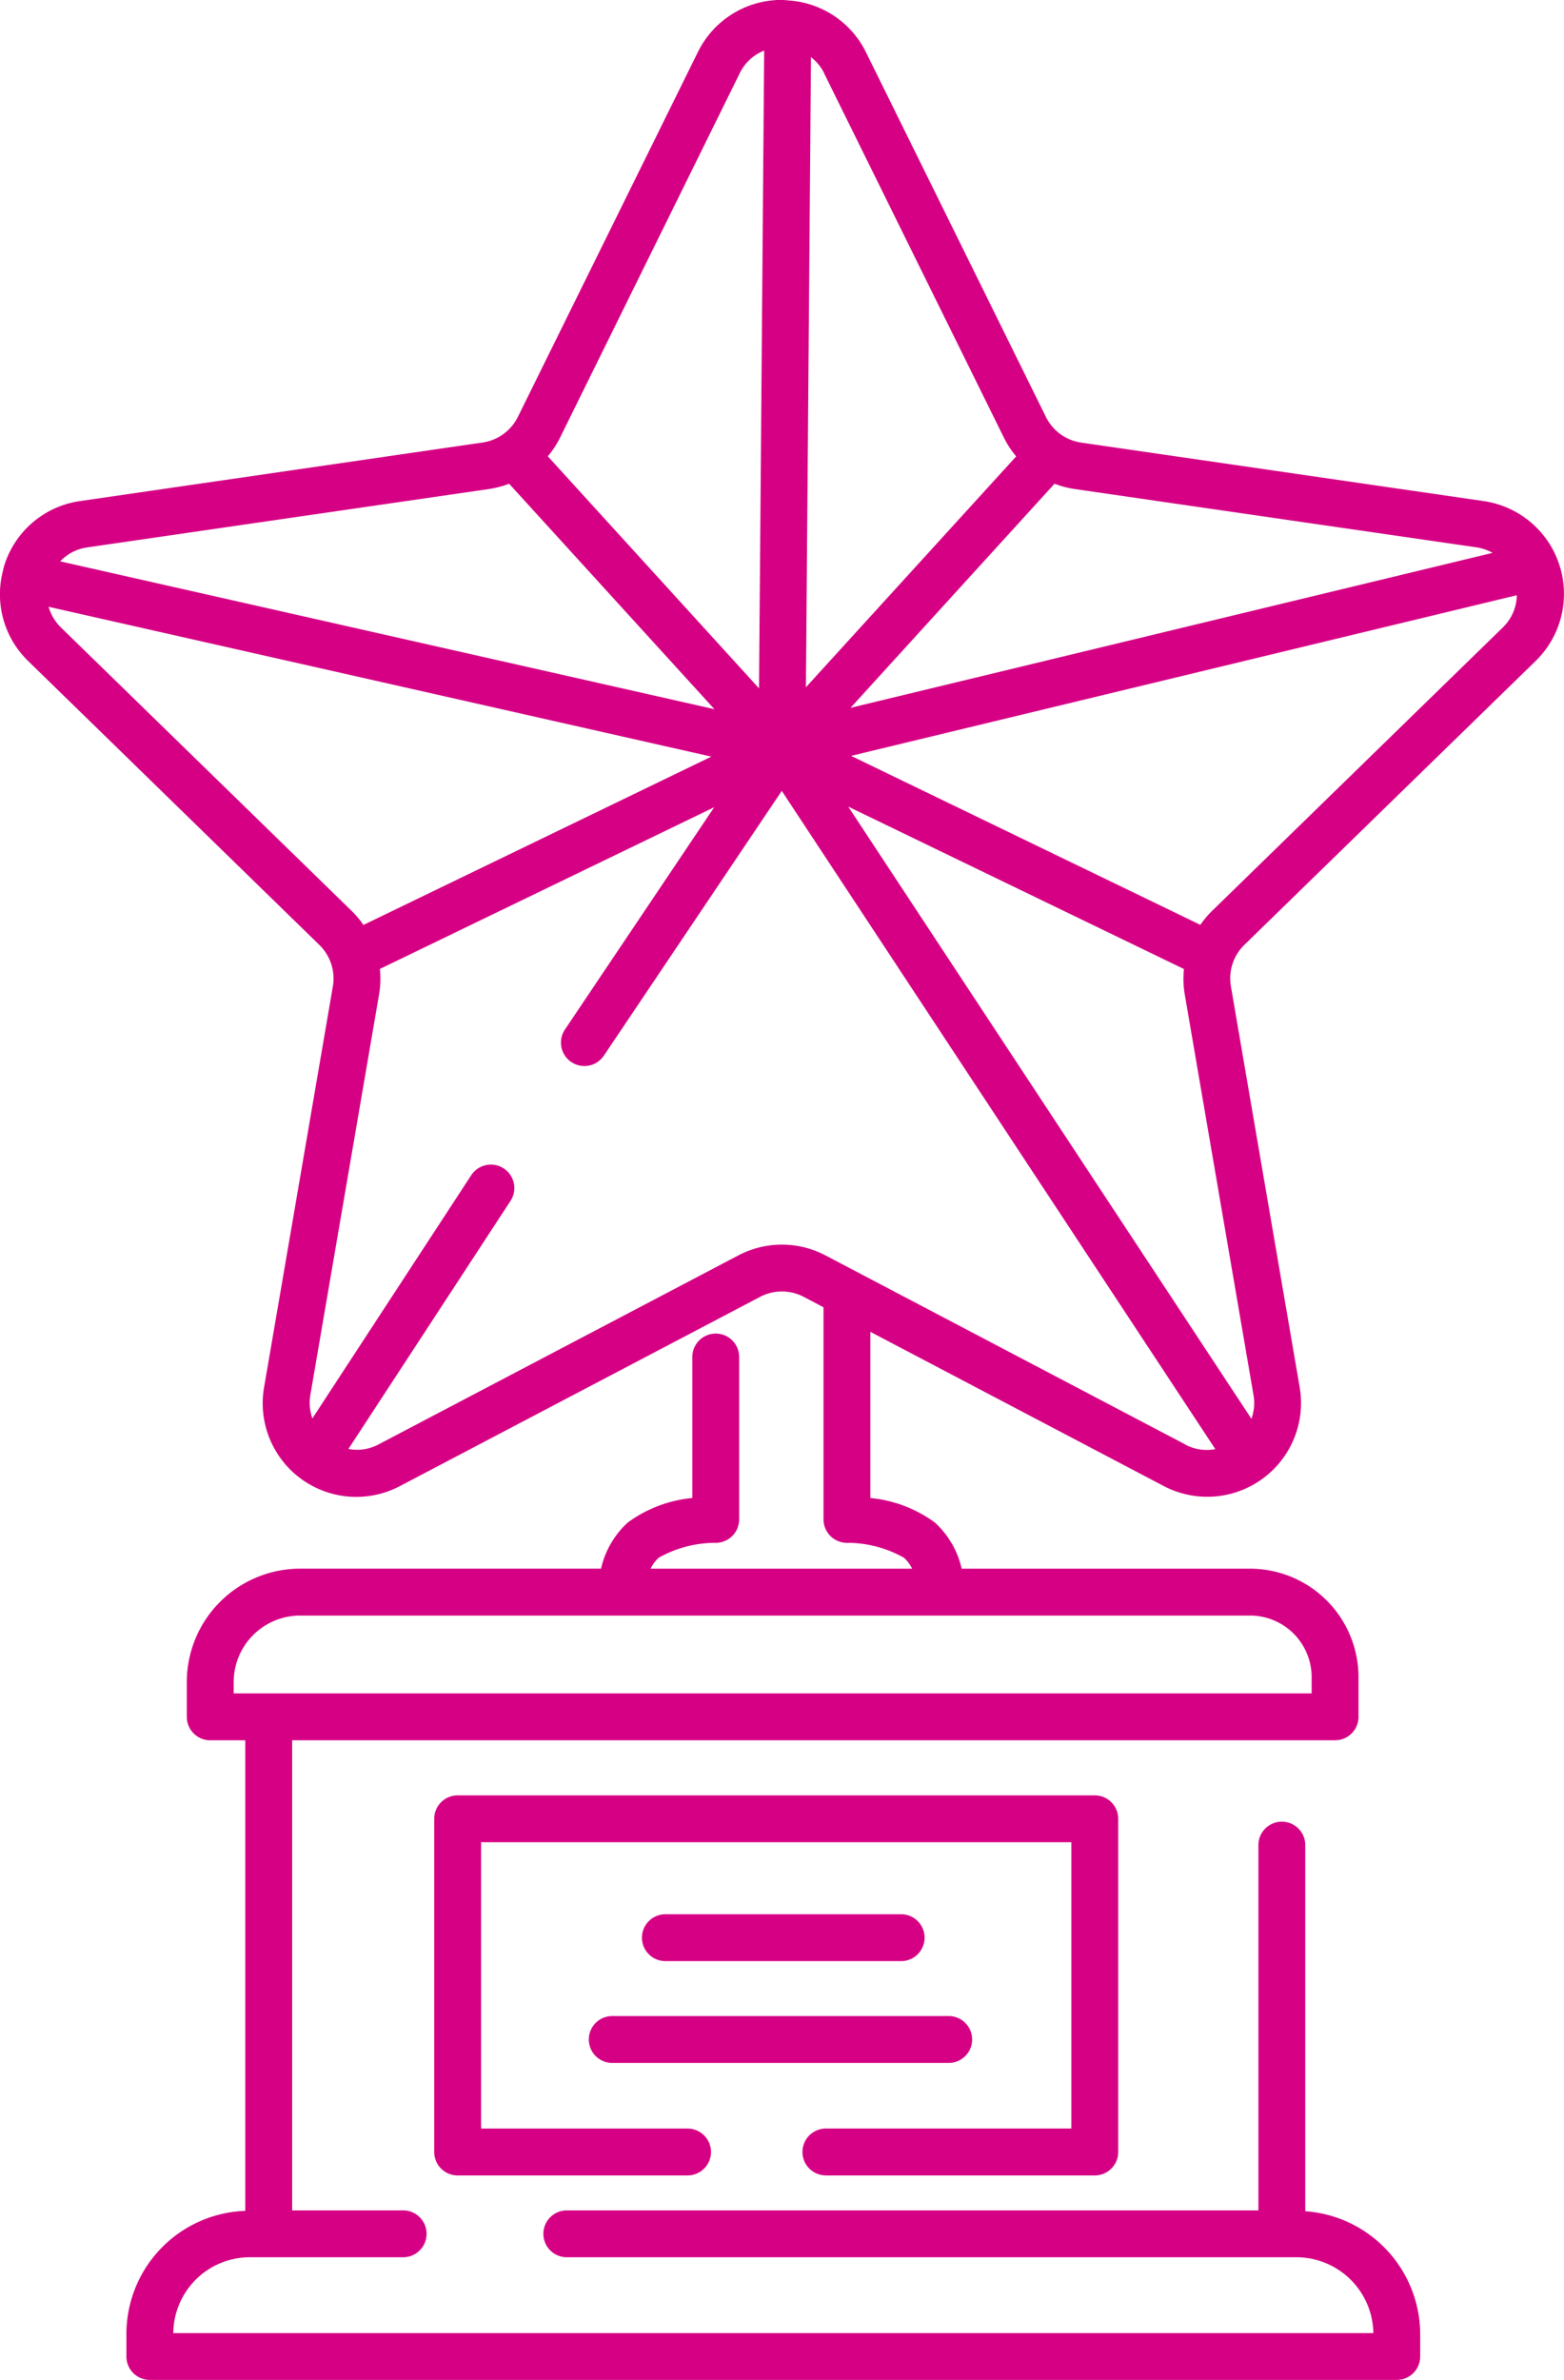 <svg xmlns="http://www.w3.org/2000/svg" width="63.682" height="96.899" viewBox="0 0 63.682 96.899">
  <g id="Group_1057" data-name="Group 1057" transform="translate(0)">
    <path id="Path_1756" data-name="Path 1756" d="M289.595,26.911a3.816,3.816,0,0,0-2.116-6.51L271.092,18.02a1.909,1.909,0,0,1-1.436-1.043l-7.328-14.85A3.784,3.784,0,0,0,259.179.019c-.01,0-.018-.007-.029-.007l-.013,0c-.077,0-.154-.015-.232-.015a3.793,3.793,0,0,0-3.423,2.127l-7.328,14.85a1.909,1.909,0,0,1-1.437,1.043L230.331,20.4a3.792,3.792,0,0,0-3.082,2.6c-.031.1-.049.191-.072.286l-.008.018s0,.01,0,.014a3.785,3.785,0,0,0,1.045,3.595l11.857,11.558a1.912,1.912,0,0,1,.55,1.69l-2.8,16.32A3.811,3.811,0,0,0,243.36,60.5l14.657-7.7a1.906,1.906,0,0,1,1.777,0l.805.424V61.86a.956.956,0,0,0,.928.954,4.7,4.7,0,0,1,2.347.607,1.474,1.474,0,0,1,.333.446H253.558a1.474,1.474,0,0,1,.332-.446,4.7,4.7,0,0,1,2.347-.607.956.956,0,0,0,.928-.954V55.249a.954.954,0,0,0-1.908,0v5.74a5.282,5.282,0,0,0-2.63,1,3.636,3.636,0,0,0-1.087,1.877H239.288a4.619,4.619,0,0,0-4.614,4.614V69.9a.955.955,0,0,0,.954.954h1.427V90.012a5.017,5.017,0,0,0-4.84,5v.929a.953.953,0,0,0,.954.954h50.772a.953.953,0,0,0,.954-.954v-.908a5.034,5.034,0,0,0-4.68-5.006V75.121a.954.954,0,1,0-1.908,0V89.993h-28.16a.954.954,0,0,0,0,1.908h29.705a3.139,3.139,0,0,1,3.136,3.089H234.124a3.118,3.118,0,0,1,3.115-3.089h6.244a.954.954,0,0,0,0-1.908h-4.519V70.853h42.465a.954.954,0,0,0,.954-.954V68.283a4.421,4.421,0,0,0-4.415-4.416H266.225a3.63,3.63,0,0,0-1.089-1.877,5.279,5.279,0,0,0-2.629-1V54.224L274.448,60.5a3.817,3.817,0,0,0,5.539-4.023l-2.8-16.32a1.909,1.909,0,0,1,.55-1.69Zm-9.121,41.372v.662H236.583V68.48a2.709,2.709,0,0,1,2.705-2.705h38.68a2.51,2.51,0,0,1,2.507,2.508M276.406,37.1a3.745,3.745,0,0,0-.462.554l-14.223-6.88,27.108-6.54a1.865,1.865,0,0,1-.567,1.309Zm10.8-14.813a1.926,1.926,0,0,1,.636.222L261.7,28.818l8.306-9.124a3.81,3.81,0,0,0,.81.215ZM260.617,2.971l7.328,14.849a3.78,3.78,0,0,0,.5.761l-8.562,9.4.206-25.654a1.894,1.894,0,0,1,.531.639m-3.424,0a1.863,1.863,0,0,1,.987-.907l-.21,25.966-8.6-9.447a3.767,3.767,0,0,0,.5-.763ZM230.605,22.289l16.386-2.381a3.84,3.84,0,0,0,.807-.214l8.359,9.18-26.638-6.019a1.869,1.869,0,0,1,1.086-.566m-1.058,3.256a1.914,1.914,0,0,1-.5-.84l26.985,6.1-14.166,6.853a3.844,3.844,0,0,0-.461-.553Zm45.79,33.268-14.656-7.7a3.812,3.812,0,0,0-3.552,0l-14.658,7.7a1.849,1.849,0,0,1-1.216.179l6.6-10.1a.954.954,0,0,0-1.6-1.044l-6.467,9.9a1.889,1.889,0,0,1-.084-.949l2.8-16.321a3.754,3.754,0,0,0,.031-1.028l13.614-6.585-6.078,9.05a.954.954,0,0,0,1.584,1.065L258.9,32.2l17.653,26.8a1.864,1.864,0,0,1-1.214-.18m2.77-2.012a1.9,1.9,0,0,1-.086.957L261.606,32.841l13.67,6.612a3.792,3.792,0,0,0,.031,1.028Z" transform="translate(-227.068)" fill="#d60084"/>
    <path id="Path_1757" data-name="Path 1757" d="M261.545,92.076h10.948a.954.954,0,0,0,.954-.954V77.556a.954.954,0,0,0-.954-.954H246.551a.953.953,0,0,0-.954.954V91.122a.953.953,0,0,0,.954.954h9.361a.954.954,0,1,0,0-1.908h-8.407V78.51h24.033V90.167h-9.994a.954.954,0,0,0,0,1.908" transform="translate(-227.916 -3.506)" fill="#d60084"/>
    <path id="Path_1758" data-name="Path 1758" d="M265.014,83.582a.954.954,0,0,0,0-1.908h-9.6a.954.954,0,1,0,0,1.908Z" transform="translate(-228.321 -3.738)" fill="#d60084"/>
    <path id="Path_1759" data-name="Path 1759" d="M252.193,86.972a.953.953,0,0,0,.954.954h13.7a.954.954,0,1,0,0-1.908h-13.7a.953.953,0,0,0-.954.954" transform="translate(-228.218 -3.937)" fill="#d60084"/>
  </g>
</svg>
